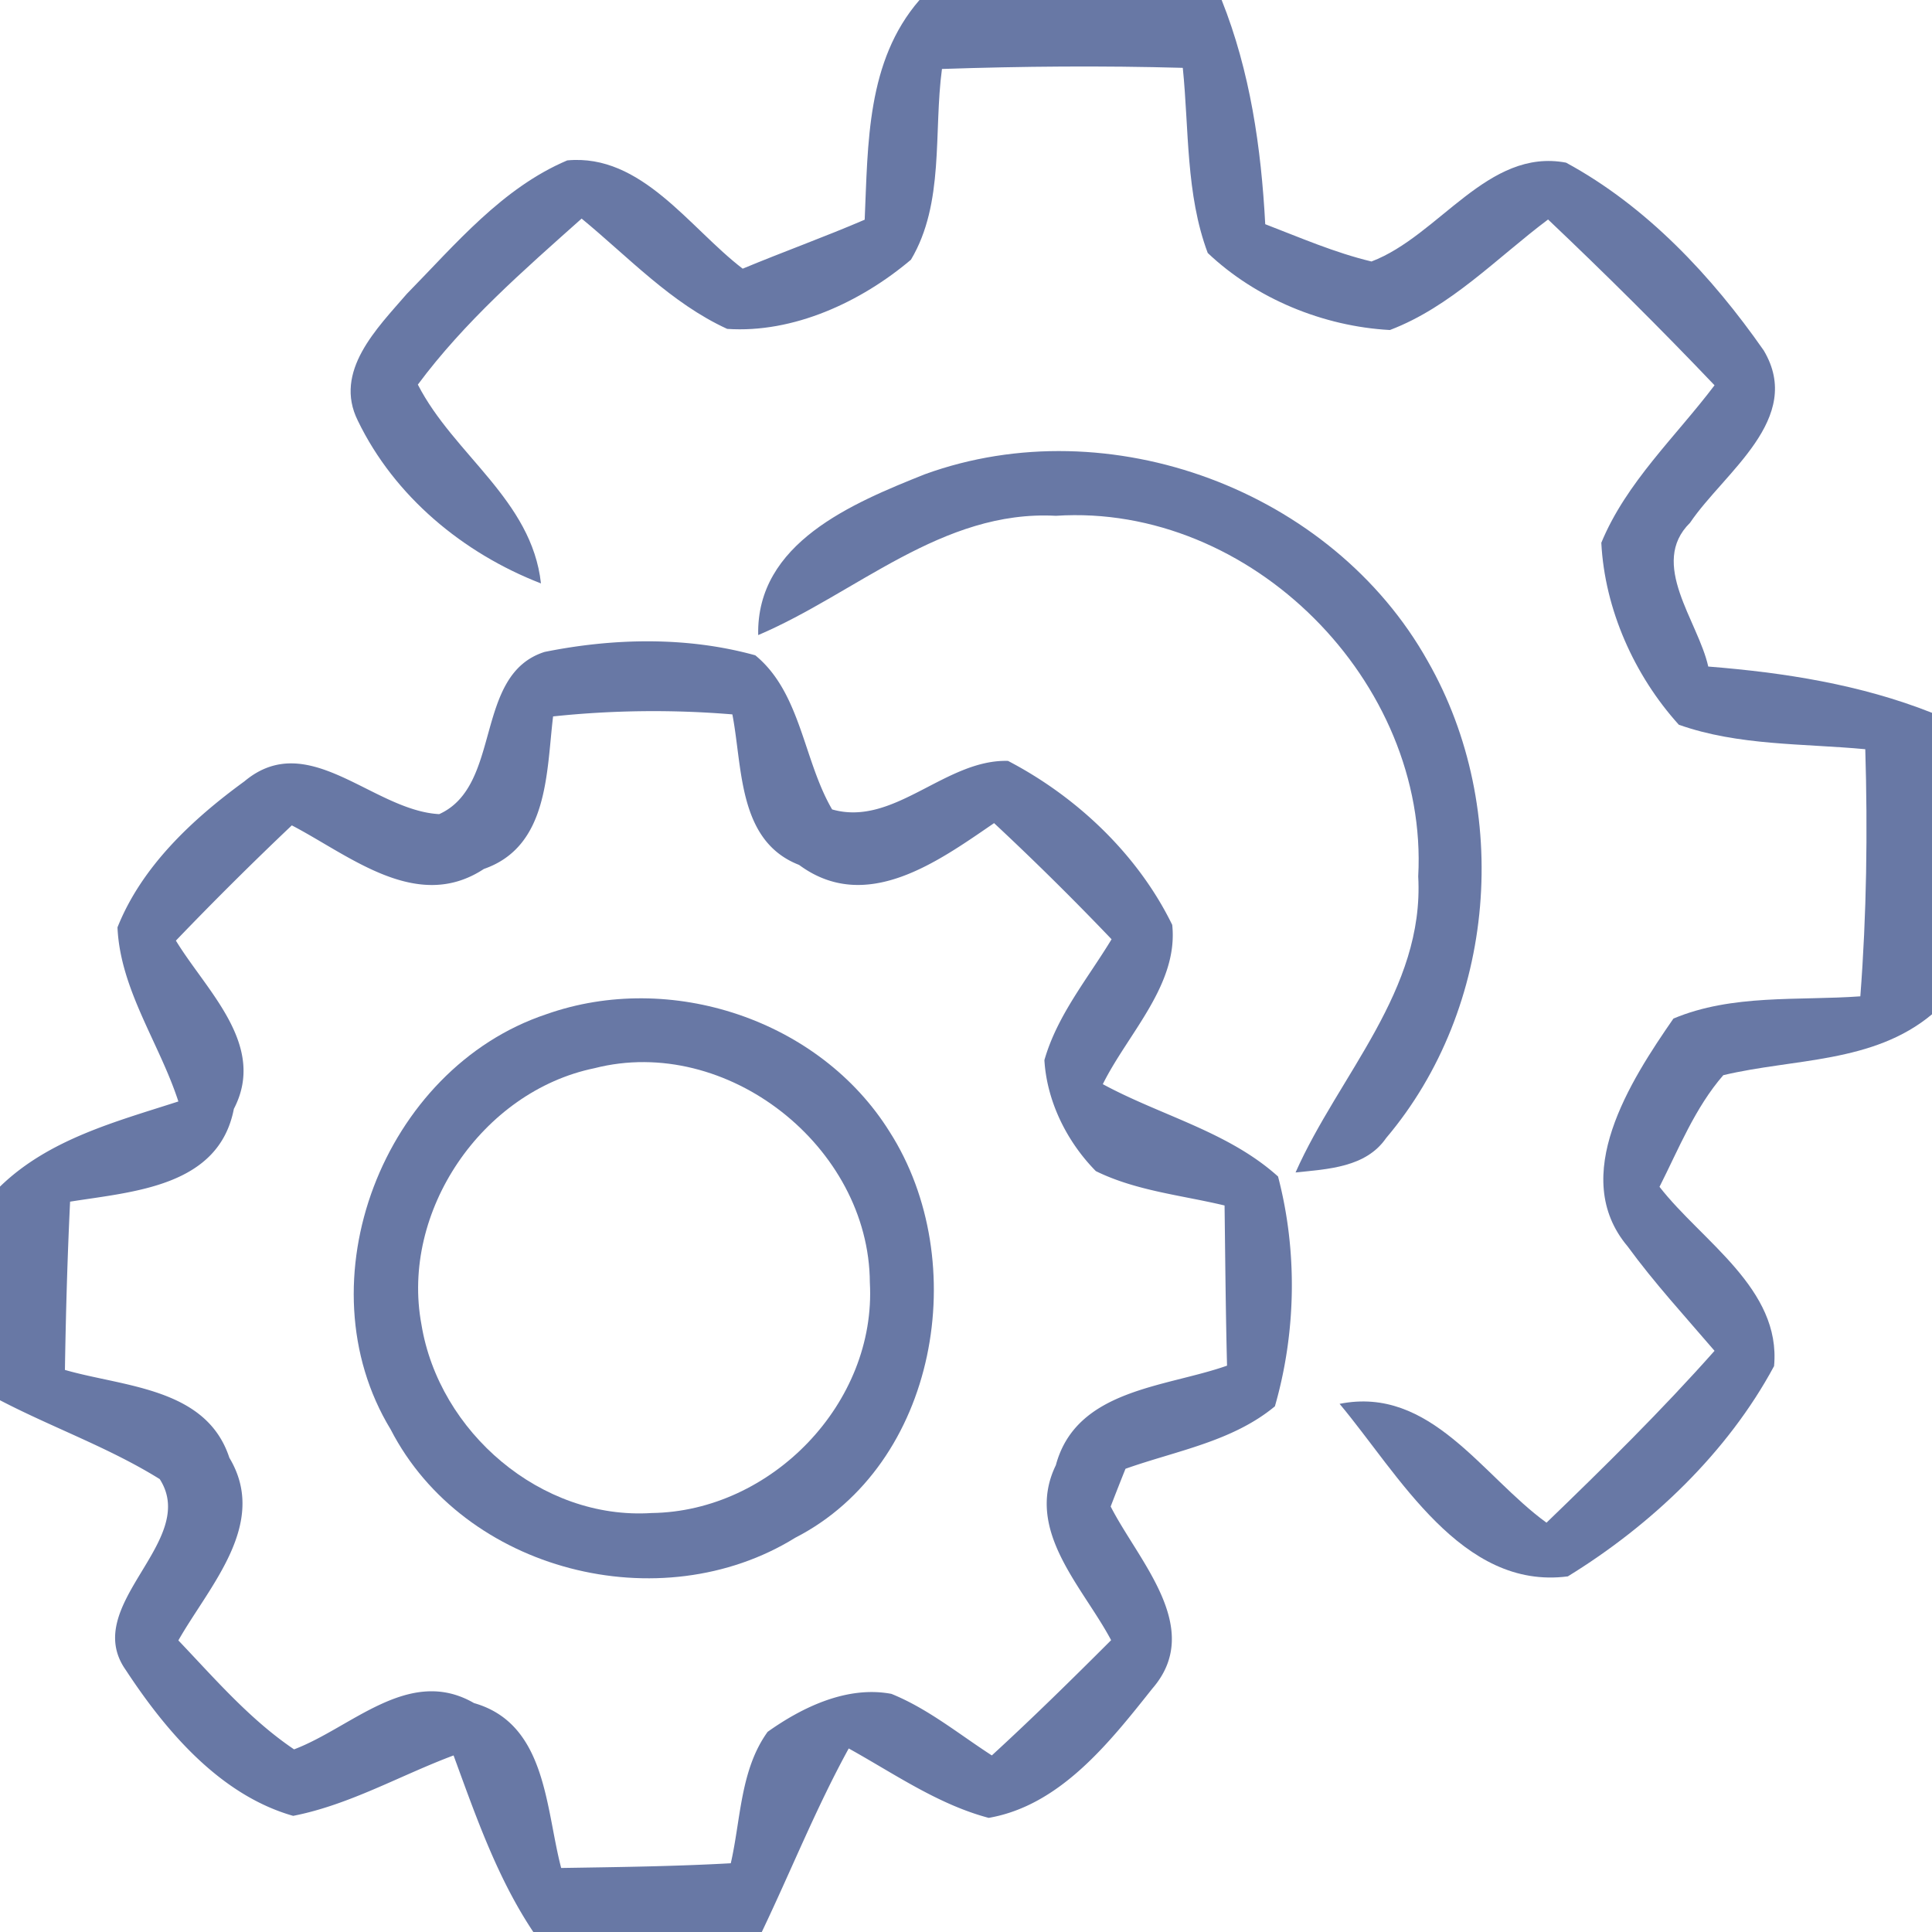 <svg width="86pt" height="86pt" viewBox="0 0 86 86" xmlns="http://www.w3.org/2000/svg"><g fill="#6878a5"><path d="M40.93 0h13.45c1.27 3.18 1.76 6.58 1.94 9.98 1.56.6 3.1 1.27 4.73 1.66 3.02-1.15 5.17-5.06 8.66-4.4 3.58 1.94 6.49 5.05 8.8 8.36 1.81 3.04-1.76 5.42-3.28 7.67-1.85 1.82.36 4.37.81 6.4 3.39.27 6.78.8 9.96 2.06v13.42c-2.62 2.19-6.15 1.96-9.29 2.71-1.26 1.45-1.98 3.27-2.84 4.97 1.89 2.43 5.42 4.54 5.1 7.98-2.07 3.85-5.47 7.08-9.18 9.36-4.74.62-7.53-4.54-10.16-7.68 4.05-.81 6.34 3.21 9.21 5.29 2.57-2.48 5.11-4.98 7.48-7.65-1.31-1.53-2.68-3.02-3.87-4.65-2.63-3.12.13-7.38 2.04-10.14 2.62-1.1 5.55-.79 8.32-.99.28-3.66.33-7.33.22-11-2.77-.26-5.65-.15-8.3-1.09-1.98-2.19-3.3-5.14-3.45-8.1 1.11-2.69 3.31-4.72 5.04-7.01-2.4-2.52-4.88-4.98-7.41-7.38-2.28 1.71-4.33 3.89-7.04 4.92-2.96-.16-5.96-1.39-8.11-3.43-.98-2.62-.83-5.49-1.11-8.24-3.57-.1-7.15-.07-10.72.05-.38 2.81.12 5.97-1.38 8.49-2.22 1.88-5.23 3.28-8.18 3.08-2.49-1.14-4.39-3.19-6.48-4.91-2.58 2.3-5.22 4.6-7.29 7.39 1.6 3.12 5.07 5.13 5.48 8.85-3.46-1.34-6.52-3.87-8.15-7.24-1.1-2.2.86-4.12 2.18-5.65 2.16-2.2 4.24-4.71 7.14-5.94 3.31-.31 5.44 3.01 7.81 4.82 1.8-.75 3.64-1.41 5.43-2.18.15-3.38.08-7.06 2.44-9.78z"/><path d="M41.17 21.11c8.21-2.98 18.13.71 22.39 8.33 3.76 6.59 3.05 15.42-1.86 21.22-.9 1.31-2.6 1.38-4.03 1.53 1.93-4.35 5.74-8.1 5.46-13.18.47-8.66-7.45-16.62-16.13-16.05-5.07-.27-8.88 3.45-13.25 5.31-.09-4.1 4.19-5.87 7.42-7.16z"/><path d="M19.55 36.24c2.82-1.27 1.52-6.21 4.69-7.22 3.07-.62 6.35-.69 9.38.15 2.03 1.66 2.14 4.67 3.42 6.86 2.75.79 5.04-2.24 7.83-2.16 3.07 1.6 5.79 4.18 7.31 7.3.28 2.66-1.97 4.83-3.09 7.09 2.58 1.4 5.58 2.11 7.8 4.11.87 3.32.81 6.93-.14 10.23-1.89 1.57-4.4 1.98-6.65 2.78-.17.42-.5 1.26-.66 1.68 1.25 2.45 4.18 5.43 1.85 8.11-1.9 2.39-4.1 5.2-7.28 5.75-2.26-.6-4.21-1.97-6.23-3.09-1.45 2.64-2.57 5.45-3.87 8.17H23.74c-1.61-2.41-2.56-5.16-3.55-7.86-2.38.89-4.63 2.2-7.14 2.69-3.24-.92-5.66-3.76-7.45-6.49-2.05-2.9 3.29-5.73 1.51-8.5-2.25-1.4-4.77-2.29-7.11-3.51v-9.51c2.17-2.11 5.15-2.89 7.94-3.79-.84-2.59-2.59-4.98-2.71-7.75 1.08-2.71 3.33-4.81 5.65-6.5 2.84-2.38 5.71 1.3 8.67 1.46m5.07-4.35c-.3 2.49-.2 5.79-3.08 6.79-2.98 1.96-5.96-.59-8.55-1.94-1.76 1.67-3.48 3.38-5.16 5.13 1.36 2.24 4.06 4.65 2.58 7.49-.67 3.47-4.48 3.68-7.29 4.13-.12 2.49-.19 4.99-.23 7.49 2.64.76 6.3.79 7.32 3.91 1.76 2.93-.89 5.7-2.27 8.13 1.62 1.7 3.18 3.52 5.15 4.85 2.57-.97 5.12-3.73 8.01-2.06 3.23.92 3.18 4.68 3.88 7.34 2.52-.04 5.04-.07 7.55-.21.45-1.96.42-4.16 1.64-5.85 1.56-1.11 3.55-2.06 5.51-1.69 1.63.66 3 1.79 4.47 2.74 1.81-1.66 3.57-3.39 5.31-5.13-1.26-2.38-3.87-4.89-2.46-7.79.91-3.39 4.87-3.46 7.62-4.43-.06-2.37-.08-4.75-.11-7.13-1.92-.46-3.94-.65-5.73-1.53-1.29-1.31-2.18-3.1-2.29-4.94.57-2 1.93-3.63 2.99-5.38a127.5 127.5 0 00-5.23-5.17c-2.5 1.71-5.7 4.06-8.68 1.86-2.73-1.06-2.51-4.33-2.97-6.7-2.66-.22-5.33-.19-7.98.09z"/><path d="M24.31 45.15c5.53-1.96 12.18.24 15.29 5.23 3.69 5.77 2.14 14.82-4.2 18.07-5.99 3.71-14.75 1.51-18.01-4.82-4-6.58-.32-16.06 6.92-18.48m2.15 2.4c-5 1.03-8.64 6.38-7.7 11.41.78 4.78 5.33 8.71 10.25 8.39 5.33-.07 10.01-4.9 9.71-10.26-.03-6.05-6.37-11.05-12.26-9.54z"/></g></svg>